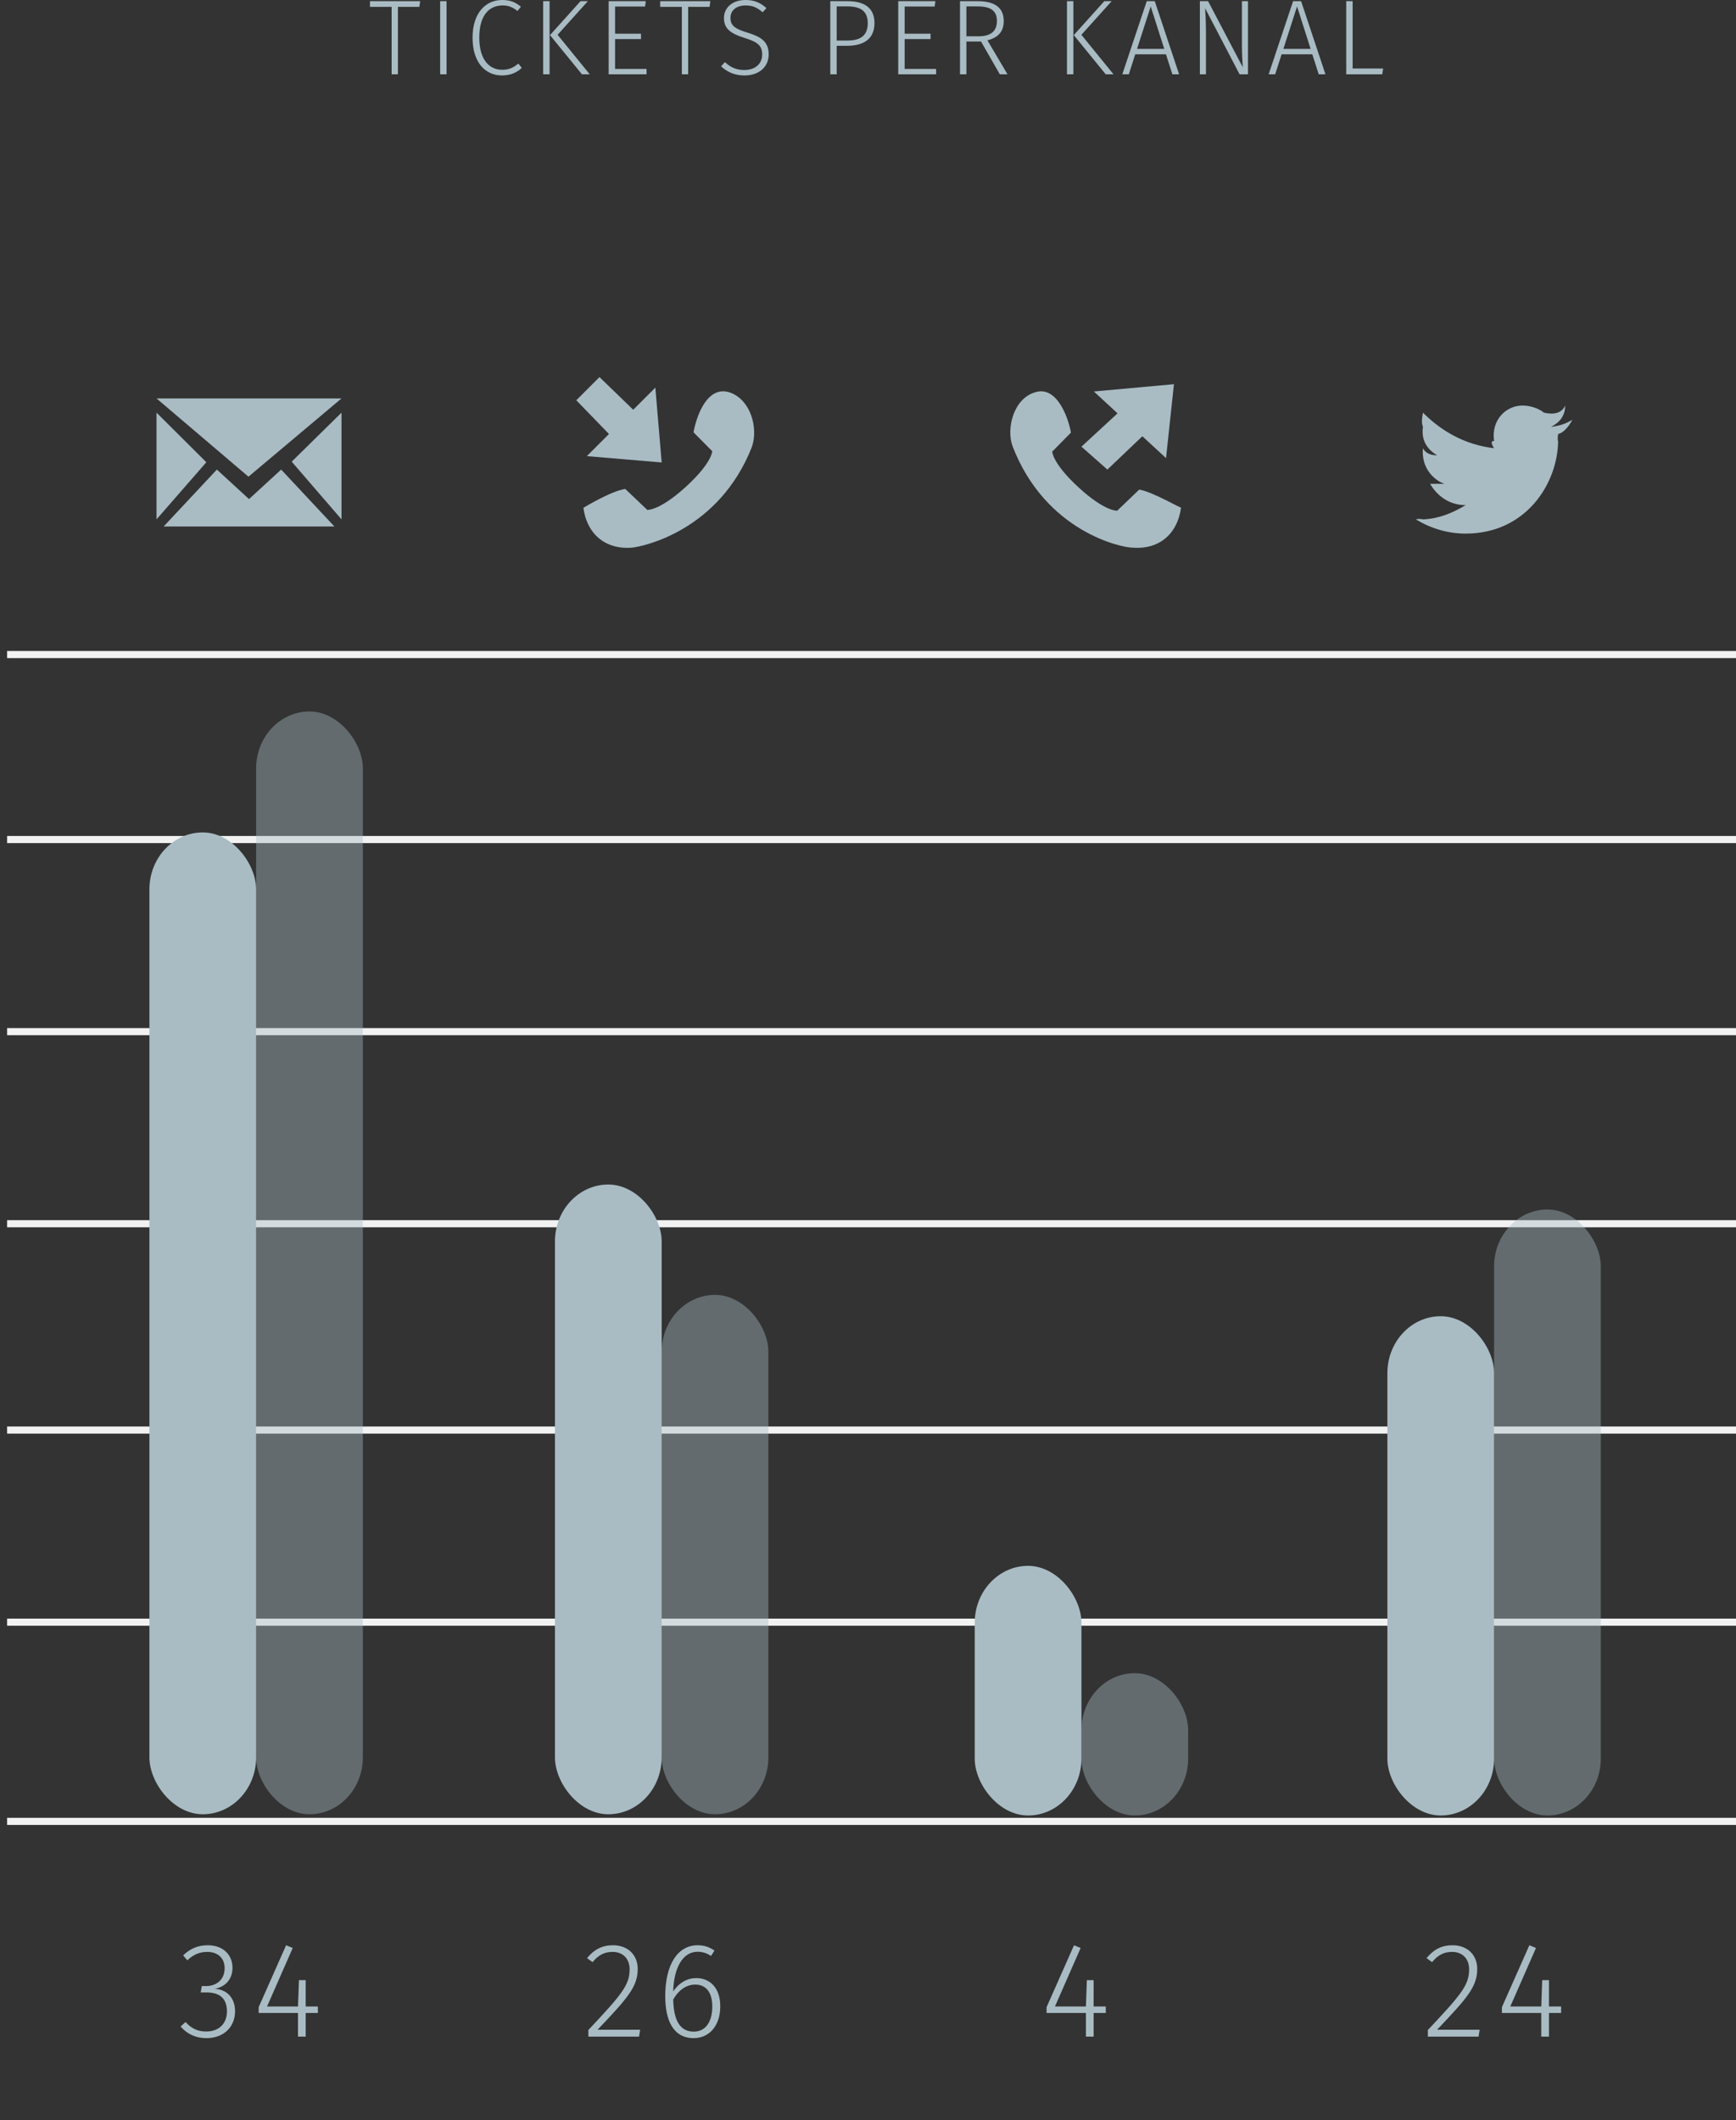 <?xml version="1.0" encoding="UTF-8" standalone="no"?>
<svg width="244px" height="298px" viewBox="0 0 244 298" version="1.1" xmlns="http://www.w3.org/2000/svg" xmlns:xlink="http://www.w3.org/1999/xlink" xmlns:sketch="http://www.bohemiancoding.com/sketch/ns">
    <rect x="0" y="0" width="244" height="298" fill="#333333" stroke="none"/>
    <!-- Generator: Sketch 3.2.2 (9983) - http://www.bohemiancoding.com/sketch -->
    <title>Slice 1</title>
    <desc>Created with Sketch.</desc>
    <defs></defs>
    <g id="Page-1" stroke="none" stroke-width="1" fill="none" fill-rule="evenodd" sketch:type="MSPage">
        <path d="M1,228 L245,228" id="Shape" stroke="#F2F2F2" sketch:type="MSShapeGroup"></path>
        <path d="M1,172 L245,172" id="Shape" stroke="#F2F2F2" sketch:type="MSShapeGroup"></path>
        <path d="M1,118 L245,118" id="Shape" stroke="#F2F2F2" sketch:type="MSShapeGroup"></path>
        <path d="M1,256 L245,256" id="Shape" stroke="#F2F2F2" sketch:type="MSShapeGroup"></path>
        <path d="M1,201 L245,201" id="Shape" stroke="#F2F2F2" sketch:type="MSShapeGroup"></path>
        <path d="M1,145 L245,145" id="Shape" stroke="#F2F2F2" sketch:type="MSShapeGroup"></path>
        <path d="M1,92 L245,92" id="Shape" stroke="#F2F2F2" sketch:type="MSShapeGroup"></path>
        <rect id="Rectangle-1" fill="#A9BCC4" sketch:type="MSShapeGroup" x="21" y="117" width="15" height="138" rx="8"></rect>
        <rect id="Rectangle-2" opacity="0.412" fill="#A9BCC4" sketch:type="MSShapeGroup" x="36" y="100" width="15" height="155" rx="8"></rect>
        <rect id="Rectangle-4" fill="#A9BCC4" sketch:type="MSShapeGroup" x="78" y="166.488" width="15" height="88.512" rx="8"></rect>
        <rect id="Rectangle-3" opacity="0.412" fill="#A9BCC4" sketch:type="MSShapeGroup" x="93" y="182" width="15" height="73" rx="8"></rect>
        <rect id="Rectangle-6" fill="#A9BCC4" sketch:type="MSShapeGroup" x="137" y="220.086" width="15" height="35.086" rx="8"></rect>
        <rect id="Rectangle-5" opacity="0.412" fill="#A9BCC4" sketch:type="MSShapeGroup" x="152" y="235.171" width="15" height="20" rx="8"></rect>
        <rect id="Rectangle-8" fill="#A9BCC4" sketch:type="MSShapeGroup" x="195" y="185" width="15" height="70.171" rx="8"></rect>
        <rect id="Rectangle-11" opacity="0.412" fill="#A9BCC4" sketch:type="MSShapeGroup" x="210" y="170" width="15" height="85.171" rx="8"></rect>
        <g id="Group" sketch:type="MSLayerGroup" transform="translate(22, 55)" fill="#A9BCC4">
            <path d="M17.519,11 L13,15.148 L8.481,11 L1,19 L25,19 L17.519,11 Z" id="Shape" sketch:type="MSShapeGroup"></path>
            <path d="M26,3 L19,9.888 L26,18 L26,3 Z" id="Shape" sketch:type="MSShapeGroup"></path>
            <path d="M0,3 L0,18 L7,9.97 L0,3 Z" id="Shape" sketch:type="MSShapeGroup"></path>
            <path d="M26,1 L3.60600438e-13,1 L12.922,12 L26,1 Z" id="Shape" sketch:type="MSShapeGroup"></path>
        </g>
        <g id="Group" sketch:type="MSLayerGroup" transform="translate(81, 52)" fill="#A9BCC4">
            <path d="M21.582,3.162 C18.487,2.131 16.939,6.257 16.475,8.763 L19.106,11.416 C19.106,11.416 19.106,13.037 15.392,16.427 C11.678,19.817 9.975,19.669 9.975,19.669 L6.88,16.722 C4.869,17.016 1,19.375 1,19.375 C1.464,22.912 3.94,25.27 7.809,24.975 C9.356,24.828 20.034,22.617 24.677,10.826 C25.605,8.173 24.522,4.194 21.582,3.162 L21.582,3.162 Z" id="Shape" sketch:type="MSShapeGroup"></path>
            <path d="M1.481,12.111 L12,13 L11.111,2.481 L8,5.593 L3.259,1 L-3.30402372e-13,4.259 L4.593,9 L1.481,12.111 Z" id="Shape" sketch:type="MSShapeGroup"></path>
        </g>
        <g id="Group" sketch:type="MSLayerGroup" transform="translate(140, 54)" fill="#A9BCC4">
            <path d="M20.12,14.814 L17.025,17.782 C17.025,17.782 15.322,17.93 11.608,14.517 C7.894,11.105 7.894,9.473 7.894,9.473 L10.525,6.802 C10.061,4.279 8.359,0.125 5.418,1.163 C2.478,2.054 1.395,6.208 2.323,8.731 C6.966,20.749 17.644,22.975 19.191,22.975 C23.06,23.272 25.536,20.898 26,17.337 C26,17.485 21.977,15.111 20.12,14.814 L20.12,14.814 Z" id="Shape" sketch:type="MSShapeGroup"></path>
            <path d="M15.646,12 L20.561,7.317 L23.89,10.39 L25,0 L13.744,1.024 L17.073,4.098 L12,8.78 L15.646,12 Z" id="Shape" sketch:type="MSShapeGroup"></path>
        </g>
        <path d="M221,59 C220.108,59.529 219.365,59.826 218,60 C219.216,59.38 219.959,58.488 220,57 C219.514,58.041 218.473,58.339 217,58 C216.541,57.595 215.351,57 214,57 C211.635,57 209.554,59.083 210,62 C209.554,61.909 209.554,62.355 210,63 C205.838,62.504 202.568,60.57 200,58 C199.892,58.636 199.743,59.38 200,60 C199.743,61.76 200.486,63.099 202,64 C201.081,63.992 200.338,63.694 200,63 C199.743,63.397 199.743,63.397 200,63 C199.743,65.628 201.378,67.413 203,68 C203.014,68.008 202.716,68.008 202,68 C201.973,68.008 201.676,68.008 201,68 C201.973,69.645 203.608,70.983 206,71 C204.054,72.174 202.122,72.917 200,73 C199.743,72.917 199.297,72.917 199,73 C201.081,74.256 203.459,75 206,75 C214.459,75 218.919,68.008 219,62 C218.919,61.909 218.919,61.612 219,61 C219.662,60.868 220.405,60.124 221,59 L221,59 Z" id="Shape" fill="#A9BCC4" sketch:type="MSShapeGroup"></path>
        <path d="M29.199,273.413 C27.812,273.413 26.729,273.888 25.741,274.838 L26.33,275.522 C27.242,274.686 28.078,274.344 29.142,274.344 C30.605,274.344 31.574,275.218 31.574,276.624 C31.574,278.353 30.301,279.151 28.971,279.151 L28.363,279.151 L28.211,280.044 L29.047,280.044 C30.757,280.044 31.897,280.785 31.897,282.704 C31.897,284.376 30.833,285.535 28.971,285.535 C27.869,285.535 26.957,285.174 26.083,284.205 L25.38,284.832 C26.33,285.915 27.527,286.466 29.009,286.466 C31.46,286.466 33.037,284.889 33.037,282.685 C33.037,280.69 31.764,279.607 30.168,279.531 C31.593,279.284 32.676,278.277 32.676,276.567 C32.676,274.8 31.403,273.413 29.199,273.413 L29.199,273.413 Z M44.678,282.932 L44.678,282.02 L42.968,282.02 L42.968,278.315 L42.018,278.315 L41.885,282.02 L37.534,282.02 L41.144,273.793 L40.213,273.413 L36.356,282.115 L36.356,282.932 L41.885,282.932 L41.885,286.257 L42.968,286.257 L42.968,282.932 L44.678,282.932 Z M82.507,275.218 L83.286,275.788 C84.046,274.857 84.882,274.344 86.098,274.344 C87.542,274.344 88.492,275.294 88.492,276.795 C88.492,279.018 87.39,280.329 82.697,285.326 L82.697,286.257 L89.822,286.257 L89.974,285.288 L83.989,285.288 C88.226,280.823 89.632,279.246 89.632,276.738 C89.632,274.838 88.321,273.413 86.155,273.413 C84.635,273.413 83.514,274.002 82.507,275.218 Z M97.872,278.03 C96.504,278.03 95.421,278.733 94.623,279.892 C94.699,276.643 95.934,274.325 98.043,274.325 C98.765,274.325 99.354,274.534 99.943,274.914 L100.418,274.154 C99.753,273.698 99.031,273.413 98.062,273.413 C95.231,273.413 93.502,276.149 93.502,280.557 C93.502,283.882 94.566,286.466 97.511,286.466 C99.639,286.466 101.235,284.775 101.235,282.001 C101.235,279.303 99.696,278.03 97.872,278.03 L97.872,278.03 Z M97.511,285.554 C95.497,285.554 94.68,283.844 94.623,281.032 C95.345,279.778 96.39,278.942 97.72,278.942 C99.088,278.942 100.114,279.835 100.114,282.039 C100.114,284.091 99.221,285.554 97.511,285.554 L97.511,285.554 Z M204.151,273.413 C202.631,273.413 201.51,274.002 200.503,275.218 L201.282,275.788 C202.042,274.857 202.878,274.344 204.094,274.344 C205.538,274.344 206.488,275.294 206.488,276.795 C206.488,279.018 205.386,280.329 200.693,285.326 L200.693,286.257 L207.818,286.257 L207.97,285.288 L201.985,285.288 C206.222,280.823 207.628,279.246 207.628,276.738 C207.628,274.838 206.317,273.413 204.151,273.413 L204.151,273.413 Z M155.421,282.932 L155.421,282.02 L153.711,282.02 L153.711,278.315 L152.761,278.315 L152.628,282.02 L148.277,282.02 L151.887,273.793 L150.956,273.413 L147.099,282.115 L147.099,282.932 L152.628,282.932 L152.628,286.257 L153.711,286.257 L153.711,282.932 L155.421,282.932 Z M219.421,282.932 L219.421,282.02 L217.711,282.02 L217.711,278.315 L216.761,278.315 L216.628,282.02 L212.277,282.02 L215.887,273.793 L214.956,273.413 L211.099,282.115 L211.099,282.932 L216.628,282.932 L216.628,286.257 L217.711,286.257 L217.711,282.932 L219.421,282.932 Z" id="34----26------24----" fill="#A9BCC4" sketch:type="MSShapeGroup"></path>
        <path d="M58.945,0.96 L59.05,0.165 L52,0.165 L52,0.96 L55.045,0.96 L55.045,10.44 L55.93,10.44 L55.93,0.96 L58.945,0.96 Z M62.765,10.44 L62.765,0.165 L61.865,0.165 L61.865,10.44 L62.765,10.44 Z M70.575,0 C68.295,0 66.42,1.785 66.42,5.295 C66.42,8.76 68.19,10.605 70.56,10.605 C71.835,10.605 72.735,10.125 73.335,9.54 L72.855,8.94 C72.255,9.42 71.655,9.81 70.59,9.81 C68.79,9.81 67.365,8.415 67.365,5.295 C67.365,2.025 68.85,0.765 70.635,0.765 C71.475,0.765 72.045,1.005 72.735,1.545 L73.215,0.945 C72.48,0.345 71.79,0 70.575,0 L70.575,0 Z M77.245,10.44 L77.245,0.165 L76.345,0.165 L76.345,10.44 L77.245,10.44 Z M78.37,4.89 L82.63,0.165 L81.595,0.165 L77.305,4.935 L81.79,10.44 L82.885,10.44 L78.37,4.89 Z M90.665,0.915 L90.77,0.165 L85.55,0.165 L85.55,10.44 L90.875,10.44 L90.875,9.69 L86.45,9.69 L86.45,5.49 L90.095,5.49 L90.095,4.74 L86.45,4.74 L86.45,0.915 L90.665,0.915 Z M99.735,0.96 L99.84,0.165 L92.79,0.165 L92.79,0.96 L95.835,0.96 L95.835,10.44 L96.72,10.44 L96.72,0.96 L99.735,0.96 Z M104.77,0 C102.97,0 101.755,1.065 101.755,2.52 C101.755,4.005 102.64,4.71 104.68,5.34 C106.51,5.91 107.125,6.42 107.125,7.665 C107.125,9.045 106.06,9.84 104.62,9.84 C103.42,9.84 102.61,9.405 101.89,8.73 L101.35,9.315 C102.19,10.11 103.225,10.605 104.635,10.605 C106.705,10.605 108.04,9.39 108.04,7.635 C108.04,5.82 106.915,5.16 105.07,4.59 C103.225,4.035 102.67,3.555 102.67,2.505 C102.67,1.425 103.54,0.765 104.8,0.765 C105.745,0.765 106.435,1.05 107.185,1.725 L107.725,1.14 C106.915,0.42 106.105,0 104.77,0 L104.77,0 Z M116.7,0.165 L116.7,10.44 L117.6,10.44 L117.6,6.435 L119.07,6.435 C121.305,6.435 122.91,5.55 122.91,3.24 C122.91,1.11 121.5,0.165 119.115,0.165 L116.7,0.165 Z M117.6,5.7 L117.6,0.9 L119.1,0.9 C120.9,0.9 121.965,1.515 121.965,3.255 C121.965,5.145 120.78,5.7 119.07,5.7 L117.6,5.7 Z M131.365,0.915 L131.47,0.165 L126.25,0.165 L126.25,10.44 L131.575,10.44 L131.575,9.69 L127.15,9.69 L127.15,5.49 L130.795,5.49 L130.795,4.74 L127.15,4.74 L127.15,0.915 L131.365,0.915 Z M137.885,5.835 L140.525,10.44 L141.605,10.44 L138.785,5.67 C140.24,5.295 141.08,4.485 141.08,2.955 C141.08,1.14 139.895,0.165 137.42,0.165 L134.93,0.165 L134.93,10.44 L135.83,10.44 L135.83,5.835 L137.885,5.835 Z M135.83,5.1 L135.83,0.9 L137.39,0.9 C139.355,0.9 140.12,1.59 140.12,2.955 C140.12,4.455 139.175,5.1 137.54,5.1 L135.83,5.1 Z M150.865,10.44 L150.865,0.165 L149.965,0.165 L149.965,10.44 L150.865,10.44 Z M151.99,4.89 L156.25,0.165 L155.215,0.165 L150.925,4.935 L155.41,10.44 L156.505,10.44 L151.99,4.89 Z M163.88,7.635 L164.78,10.44 L165.725,10.44 L162.305,0.165 L161.18,0.165 L157.745,10.44 L158.66,10.44 L159.56,7.635 L163.88,7.635 Z M163.64,6.87 L159.815,6.87 L161.735,0.9 L163.64,6.87 Z M175.41,10.44 L175.41,0.165 L174.555,0.165 L174.555,6.405 C174.555,7.74 174.645,9.015 174.675,9.45 L169.8,0.165 L168.645,0.165 L168.645,10.44 L169.5,10.44 L169.5,4.695 C169.5,2.85 169.425,1.86 169.38,1.155 L174.225,10.44 L175.41,10.44 Z M184.45,7.635 L185.35,10.44 L186.295,10.44 L182.875,0.165 L181.75,0.165 L178.315,10.44 L179.23,10.44 L180.13,7.635 L184.45,7.635 Z M184.21,6.87 L180.385,6.87 L182.305,0.9 L184.21,6.87 Z M190.115,9.63 L190.115,0.165 L189.215,0.165 L189.215,10.44 L194.285,10.44 L194.405,9.63 L190.115,9.63 Z" id="de" fill="#A9BCC4" sketch:type="MSShapeGroup"></path>
    </g>
</svg>